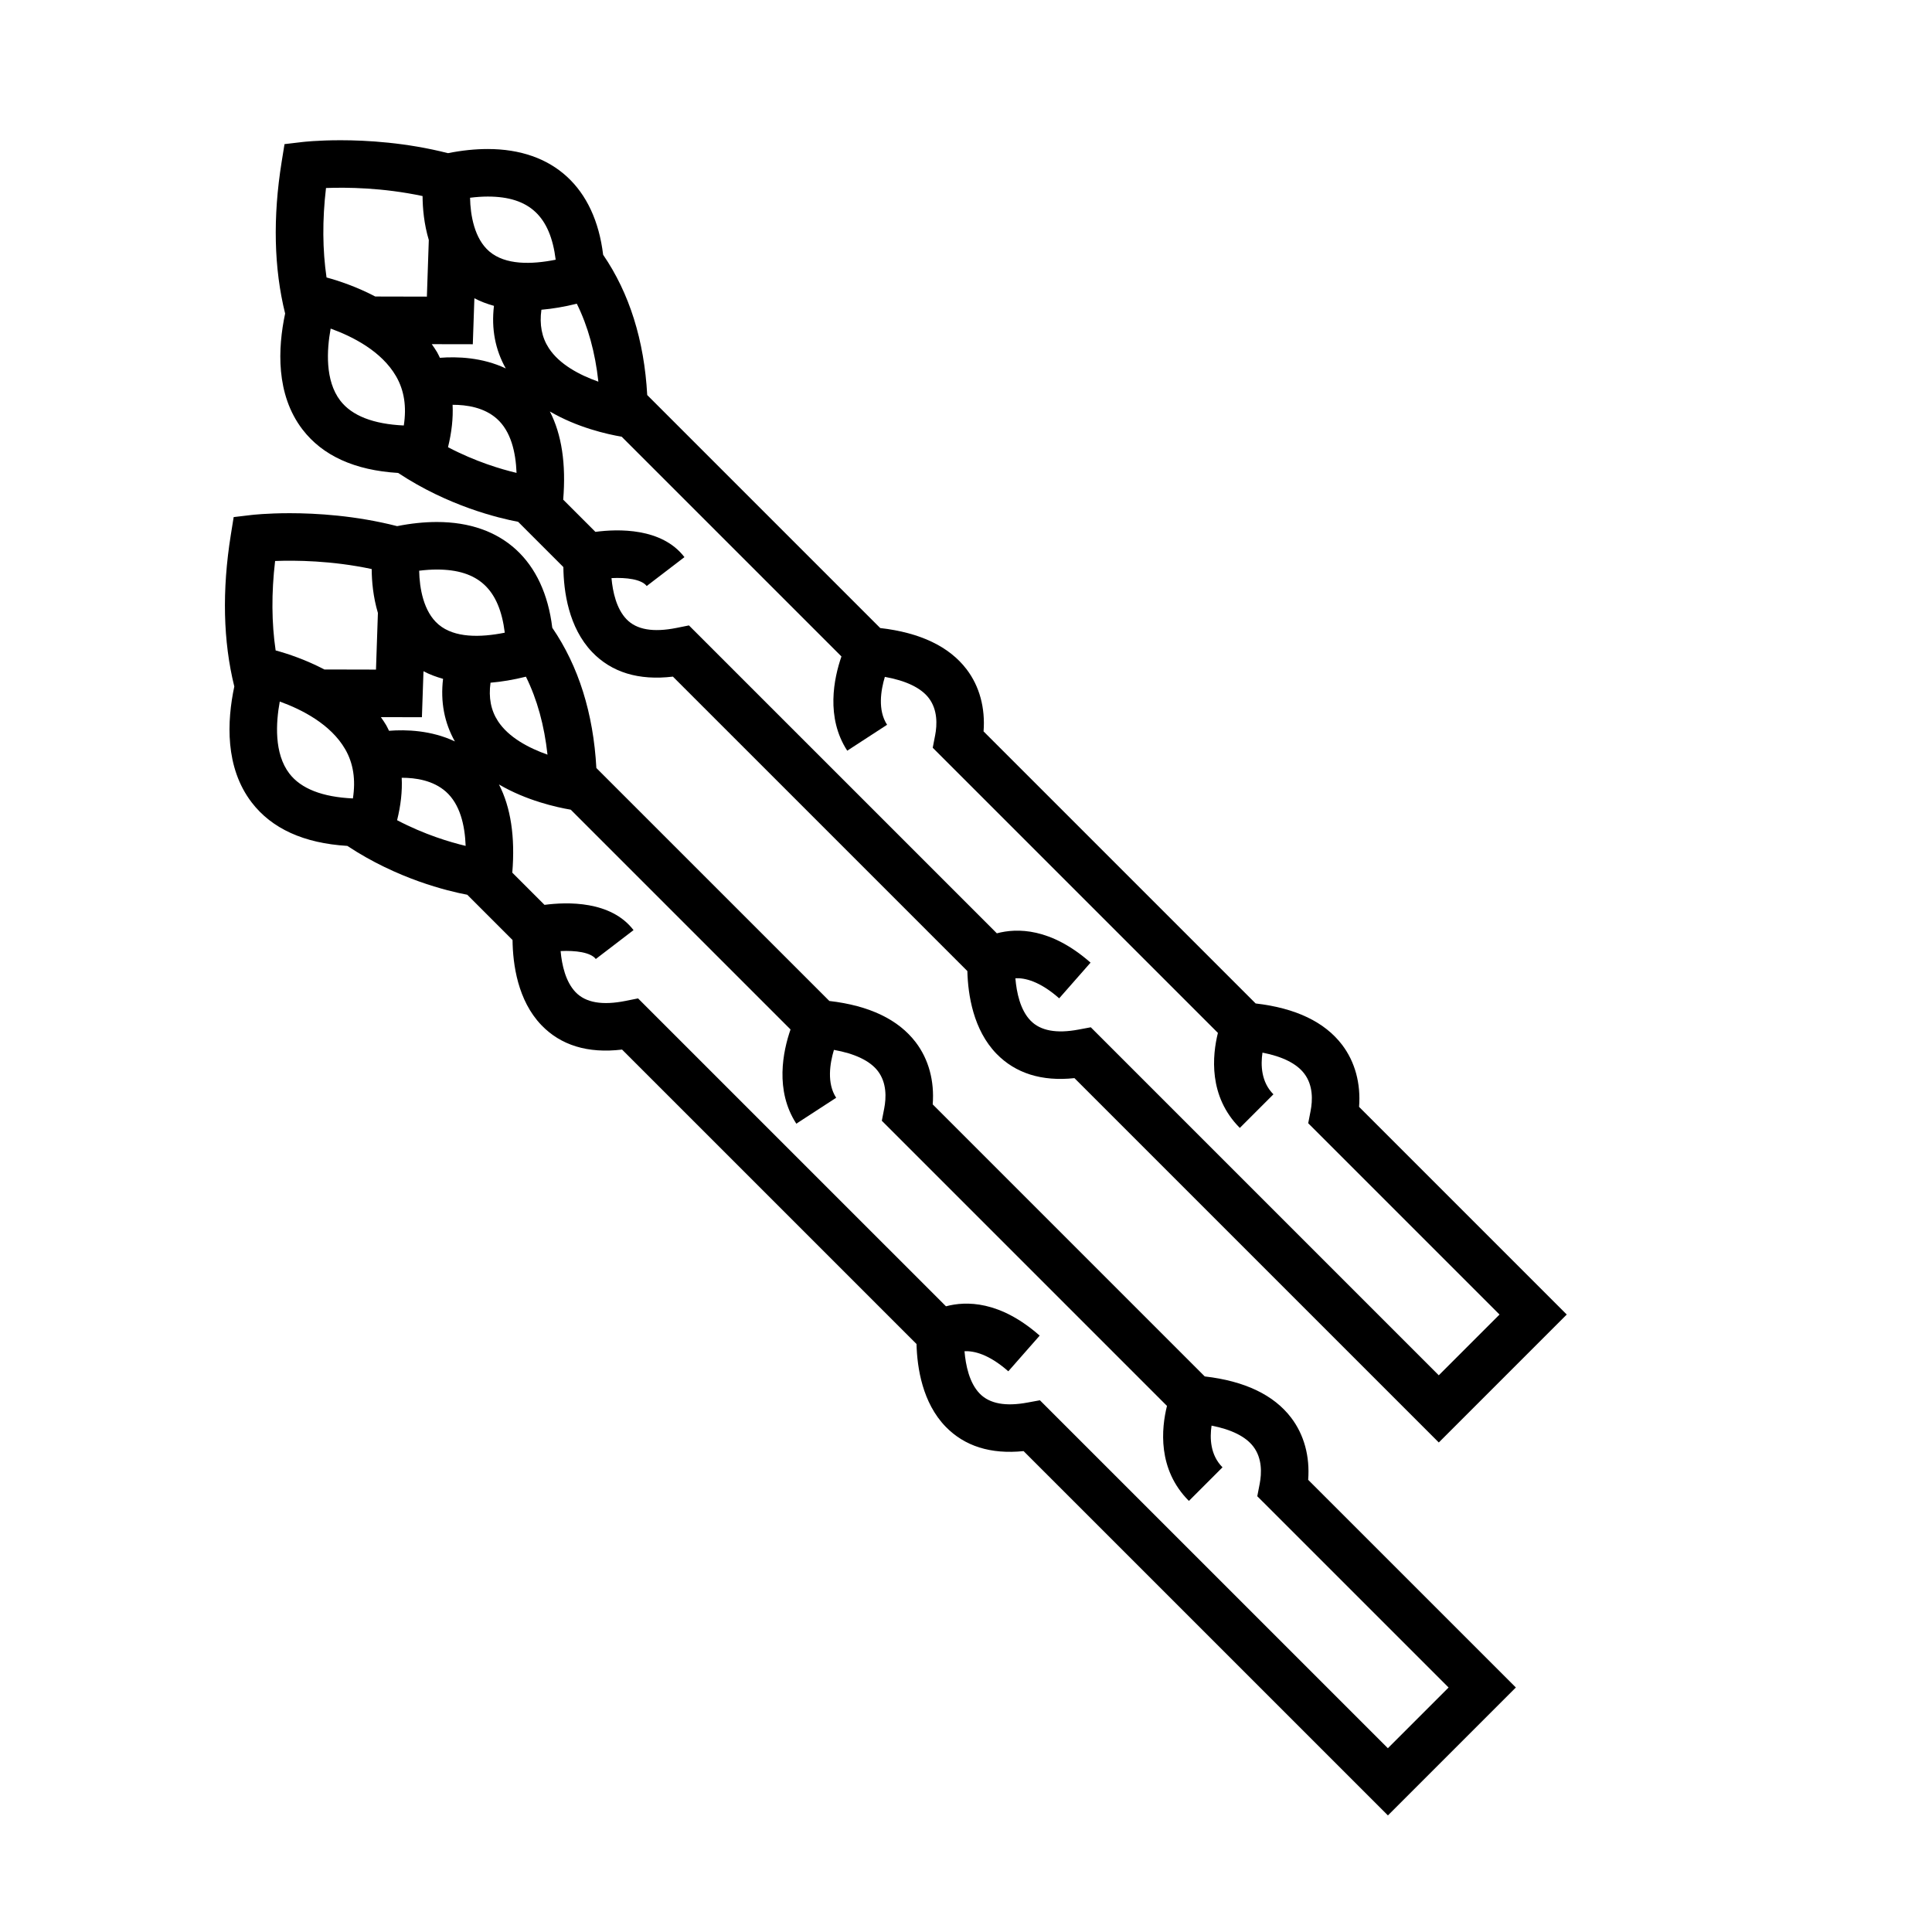 <?xml version="1.0" encoding="UTF-8"?>
<!-- Uploaded to: ICON Repo, www.iconrepo.com, Generator: ICON Repo Mixer Tools -->
<svg fill="#000000" width="800px" height="800px" version="1.1" viewBox="144 144 512 512" xmlns="http://www.w3.org/2000/svg">
 <g>
  <path d="m486.18 519.72c-4.606-6.051-12.305-9.73-22.91-10.953l-72.094-72.098c0.484-6.203-1.066-11.945-4.488-16.445-4.609-6.051-12.305-9.734-22.902-10.957l-61.742-61.734c-0.797-14.52-4.727-27.008-11.684-37.176-2.16-17.836-13.227-28.023-30.586-28.023-3.332 0-6.867 0.367-10.531 1.098-11.039-2.828-21.508-3.43-28.469-3.43-6.055 0-9.961 0.453-10.121 0.473l-4.727 0.559-0.754 4.695c-2.359 14.699-2.051 28.219 0.922 40.199-1.949 9.176-2.508 21.438 4.606 30.727 5.324 6.949 13.844 10.816 25.348 11.516 13.238 8.77 26.605 11.969 31.789 12.949l11.992 11.996c0.07 6.492 1.387 16.012 7.617 22.523 5.144 5.371 12.324 7.598 21.41 6.508l78.031 78.031c0.16 6.328 1.578 15.586 7.719 21.91 5.019 5.164 11.934 7.359 20.656 6.469l96.551 96.547 33.906-33.906-55.039-55.027c0.477-6.207-1.074-11.953-4.5-16.449zm-230.37-185.65 0.418-12.188c1.602 0.855 3.356 1.5 5.188 2.016-0.727 6.102 0.348 11.645 3.133 16.586-6.246-2.953-12.918-3.176-17.457-2.816-0.25-0.5-0.469-1.004-0.75-1.492-0.434-0.742-0.922-1.43-1.406-2.125zm-5.356 16.047c3.664-0.012 8.309 0.672 11.699 3.672 3.727 3.301 5.039 8.801 5.25 14.379-4.156-0.984-10.902-2.996-18.168-6.805 0.977-3.914 1.402-7.668 1.219-11.246zm23.539-25.195c2.949-0.246 6.07-0.77 9.383-1.594 2.984 6.027 4.875 12.941 5.715 20.66-4.984-1.762-10.305-4.566-13.121-8.871-1.875-2.871-2.527-6.231-1.977-10.195zm3.777-13.254c-6.488 1.301-13.34 1.414-17.562-2.176-3.996-3.402-5.039-9.652-5.125-14.246 1.621-0.203 3.188-0.312 4.68-0.312 11.02-0.004 16.59 5.227 18.008 16.734zm-60.863-19c5.402-0.203 14.988-0.121 25.594 2.133 0.016 3.215 0.379 7.387 1.648 11.637l-0.508 15.012-13.68-0.031c-4.883-2.559-9.613-4.152-12.914-5.047-1.074-7.301-1.141-15.219-0.141-23.703zm1.234 37.246c5.836 2.109 13.492 5.992 17.332 12.625 2.188 3.777 2.816 8.113 2.051 13.055-8.051-0.371-13.75-2.562-16.844-6.602-4.066-5.309-3.574-13.43-2.539-19.078zm293.66 277.38-92.215-92.207-3.254 0.598c-5.824 1.09-10.078 0.328-12.699-2.371-2.754-2.836-3.719-7.496-4.027-11.23 2.465-0.109 6.383 0.734 11.609 5.324l8.312-9.457c-10.559-9.285-19.52-9.195-24.832-7.766l-81.602-81.598-3.309 0.664c-6.117 1.223-10.559 0.492-13.25-2.316-2.644-2.766-3.633-7.176-3.965-10.891 3.894-0.191 7.961 0.312 9.324 2.102l10-7.656c-5.996-7.84-17.629-7.481-23.594-6.691l-8.535-8.535c0.781-9.477-0.402-17.297-3.535-23.375 7.262 4.262 15.191 6.035 19.027 6.688l58.242 58.242c-1.996 5.773-4.195 16.168 1.535 24.969l10.559-6.867c-2.519-3.871-1.664-9.113-0.59-12.691 5.531 0.992 9.559 2.883 11.652 5.629 2.367 3.109 2.215 7.082 1.676 9.871l-0.637 3.285 75.57 75.57c-1.473 5.906-2.586 16.785 5.809 25.176l8.906-8.906c-3.254-3.254-3.391-7.723-2.902-11.047 5.246 1.02 9.047 2.891 11.07 5.551 2.371 3.109 2.223 7.09 1.684 9.879l-0.637 3.281 50.699 50.691z"/>
  <path d="m224.17 257.82c5.324 6.949 13.844 10.816 25.348 11.516 13.238 8.77 26.605 11.969 31.789 12.949l11.992 11.996c0.07 6.492 1.391 16.012 7.621 22.523 5.144 5.371 12.324 7.594 21.41 6.508l78.031 78.031c0.16 6.328 1.582 15.598 7.719 21.914 5.019 5.16 11.98 7.394 20.66 6.457l96.555 96.555 33.906-33.906-55.031-55.031c0.48-6.207-1.074-11.949-4.5-16.449-4.609-6.051-12.305-9.734-22.91-10.957l-72.105-72.098c0.48-6.211-1.066-11.961-4.492-16.453-4.606-6.047-12.305-9.723-22.895-10.941l-61.746-61.746c-0.797-14.52-4.727-27.008-11.684-37.176-2.16-17.836-13.227-28.023-30.586-28.023-3.336 0-6.867 0.367-10.535 1.098-11.039-2.816-21.508-3.426-28.469-3.426-6.055 0-9.961 0.453-10.121 0.473l-4.727 0.559-0.758 4.695c-2.363 14.695-2.051 28.215 0.922 40.199-1.949 9.18-2.508 21.441 4.606 30.734zm7.457-26.742c5.836 2.109 13.492 5.992 17.332 12.625 2.188 3.777 2.816 8.113 2.051 13.055-8.051-0.371-13.75-2.562-16.844-6.602-4.066-5.316-3.57-13.434-2.539-19.078zm37.672 4.148 0.418-12.188c1.602 0.855 3.356 1.5 5.188 2.016-0.727 6.102 0.348 11.648 3.133 16.586-6.246-2.953-12.918-3.176-17.457-2.816-0.25-0.5-0.469-1.008-0.75-1.492-0.434-0.742-0.922-1.43-1.406-2.125zm27.562-10.738c2.984 6.027 4.875 12.941 5.715 20.66-4.984-1.762-10.305-4.566-13.121-8.871-1.875-2.867-2.523-6.227-1.977-10.191 2.949-0.254 6.07-0.777 9.383-1.598zm-32.918 26.789c3.68-0.012 8.348 0.672 11.738 3.703 3.699 3.301 4.996 8.785 5.211 14.34-4.156-0.984-10.898-2.996-18.164-6.805 0.965-3.906 1.391-7.664 1.215-11.238zm103.05 66.691c-2 5.773-4.195 16.164 1.535 24.973l10.559-6.867c-2.519-3.875-1.664-9.117-0.59-12.695 5.527 0.992 9.551 2.875 11.648 5.621 2.367 3.109 2.215 7.09 1.676 9.879l-0.637 3.285 75.578 75.57c-1.473 5.91-2.578 16.785 5.805 25.176l8.906-8.906c-3.254-3.254-3.391-7.723-2.902-11.047 5.25 1.02 9.055 2.891 11.074 5.559 2.371 3.109 2.223 7.082 1.684 9.875l-0.637 3.281 50.699 50.699-16.098 16.098-92.219-92.227-3.258 0.609c-5.824 1.094-10.082 0.324-12.695-2.367-2.762-2.836-3.719-7.5-4.031-11.238 2.465-0.117 6.387 0.73 11.609 5.32l8.312-9.457c-10.559-9.273-19.512-9.191-24.832-7.766l-81.598-81.598-3.309 0.664c-6.121 1.223-10.566 0.492-13.25-2.316-2.644-2.762-3.633-7.168-3.969-10.887 3.926-0.203 7.957 0.301 9.332 2.098l10-7.656c-5.996-7.836-17.629-7.488-23.594-6.695l-8.535-8.535c0.781-9.477-0.402-17.297-3.531-23.371 7.262 4.262 15.191 6.035 19.027 6.688zm-75.73-105.14c-6.488 1.301-13.348 1.41-17.566-2.18-3.996-3.402-5.039-9.648-5.125-14.242 1.621-0.203 3.195-0.316 4.684-0.316 11.012-0.004 16.586 5.227 18.008 16.738zm-60.867-19.004c5.402-0.203 14.988-0.121 25.59 2.133 0.016 3.219 0.379 7.391 1.652 11.645l-0.508 15.008-13.68-0.031c-4.883-2.559-9.613-4.152-12.914-5.047-1.07-7.301-1.137-15.223-0.141-23.707z"/>
 </g>
</svg>